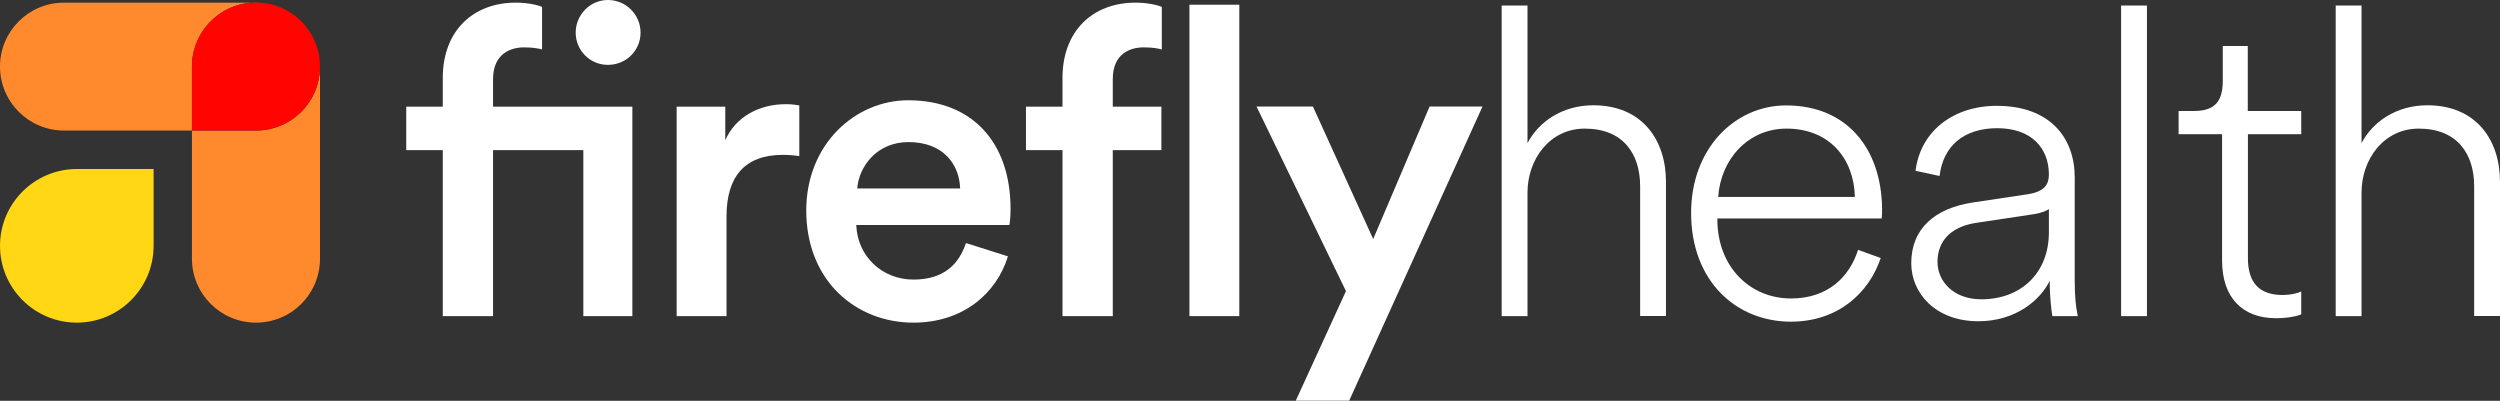 <?xml version="1.0" encoding="UTF-8"?><svg id="Layer_2" xmlns="http://www.w3.org/2000/svg" viewBox="0 0 180 28.86"><rect x="0" y="0" width="180" height="28.86" fill="#333333" stroke="none"/><defs><style>.cls-1{fill:#fff;}.cls-2{fill:#ffd714;}.cls-3{fill:#ff0400;}.cls-4{fill:#ff8a2e;}</style></defs><g id="Firefly_Logo"><g><g><path class="cls-1" d="M39.03,.5V3.56c-.22-.06-.62-.15-1.3-.15-.93,0-2.23,.43-2.23,2.29v1.98h10.03v15.08h-3.53V10.81h-6.5v11.95h-3.62V10.81h-2.63v-3.13h2.63v-2.07c0-3.38,2.17-5.42,5.26-5.42,.9,0,1.64,.19,1.89,.31Zm4.74-.5c1.3,0,2.35,1.05,2.35,2.35s-1.05,2.32-2.35,2.32-2.32-1.05-2.32-2.32,1.02-2.35,2.32-2.35Z"/><path class="cls-1" d="M57.55,11.24c-.4-.06-.81-.09-1.18-.09-2.79,0-4.06,1.61-4.06,4.43v7.18h-3.59V7.68h3.5v2.42c.71-1.64,2.38-2.6,4.37-2.6,.43,0,.81,.06,.96,.09v3.65Z"/><path class="cls-1" d="M72.57,18.46c-.81,2.63-3.19,4.77-6.81,4.77-4.09,0-7.71-2.97-7.71-8.08,0-4.77,3.53-7.93,7.34-7.93,4.65,0,7.37,3.07,7.37,7.83,0,.59-.06,1.08-.09,1.15h-11.02c.09,2.29,1.89,3.93,4.12,3.93s3.28-1.15,3.78-2.63l3.03,.96Zm-3.44-4.89c-.06-1.77-1.24-3.34-3.72-3.34-2.26,0-3.56,1.73-3.69,3.34h7.4Z"/><path class="cls-1" d="M80.12,5.7v1.98h3.5v3.13h-3.5v11.95h-3.62V10.81h-2.63v-3.13h2.63v-2.07c0-3.38,2.17-5.42,5.26-5.42,.9,0,1.64,.19,1.89,.31V3.56c-.22-.06-.62-.15-1.3-.15-.96,0-2.23,.43-2.23,2.29Z"/><path class="cls-1" d="M85.64,22.76V.34h3.59V22.76h-3.59Z"/><path class="cls-1" d="M93.29,28.86l3.62-7.9-6.44-13.29h4.06l4.34,9.54,4.06-9.54h3.81l-9.6,21.18h-3.84Z"/><path class="cls-1" d="M109.98,22.76h-1.86V.4h1.86V10.31c.77-1.49,2.45-2.73,4.74-2.73,3.5,0,5.23,2.48,5.23,5.51v9.66h-1.86V13.41c0-2.32-1.21-4.15-3.99-4.15-2.51,0-4.12,2.2-4.12,4.61v8.89Z"/><path class="cls-1" d="M135.41,18.58c-.84,2.51-3.07,4.58-6.47,4.58-3.9,0-7.18-2.88-7.18-7.83,0-4.65,3.16-7.74,6.84-7.74,4.37,0,6.87,3.1,6.91,7.46,0,.25,0,.43-.03,.68h-11.83v.12c.03,3.41,2.38,5.64,5.3,5.64,2.66,0,4.21-1.55,4.83-3.5l1.64,.59Zm-1.86-4.4c-.06-2.76-1.83-4.92-4.92-4.92-2.76,0-4.74,2.2-4.92,4.92h9.85Z"/><path class="cls-1" d="M137.61,18.95c0-2.51,1.73-3.96,4.43-4.37l3.93-.59c1.27-.19,1.55-.74,1.55-1.42,0-1.95-1.3-3.34-3.72-3.34s-3.9,1.3-4.15,3.44l-1.73-.37c.34-2.82,2.69-4.68,5.85-4.68,3.84,0,5.61,2.32,5.61,5.14v7.46c0,1.18,.09,1.92,.22,2.54h-1.83c-.06-.34-.19-1.33-.19-2.54-.68,1.39-2.45,2.91-5.14,2.91-3.1,0-4.83-2.04-4.83-4.18Zm9.91-2.23v-1.67c-.09,.09-.5,.28-1.08,.37l-4.12,.62c-1.73,.25-2.82,1.21-2.82,2.82,0,1.36,1.11,2.69,3.16,2.69,2.82,0,4.86-1.86,4.86-4.83Z"/><path class="cls-1" d="M152.72,22.76V.4h1.86V22.76h-1.86Z"/><path class="cls-1" d="M161.85,7.99h3.84v1.67h-3.84v8.92c0,1.8,.84,2.66,2.51,2.66,.53,0,1.05-.12,1.33-.25v1.64c-.25,.12-.93,.28-1.83,.28-2.38,0-3.87-1.46-3.87-4.15V9.66h-3.13v-1.67h1.11c1.46,0,2.07-.65,2.07-2.17V3.31h1.8V7.99Z"/><path class="cls-1" d="M170.03,22.76h-1.86V.4h1.86V10.31c.77-1.49,2.45-2.73,4.74-2.73,3.5,0,5.23,2.48,5.23,5.51v9.66h-1.86V13.41c0-2.32-1.21-4.15-3.99-4.15-2.51,0-4.12,2.2-4.12,4.61v8.89Z"/></g><g><g><path class="cls-4" d="M18.43,.19H4.61C2.06,.19,0,2.25,0,4.79c0,2.54,2.06,4.61,4.61,4.61H13.82V4.79c0-2.54,2.06-4.61,4.61-4.61Z"/><path class="cls-4" d="M23.04,18.62V4.79c0,2.54-2.06,4.61-4.61,4.61h-4.61v9.22c0,2.54,2.06,4.61,4.61,4.61s4.61-2.06,4.61-4.61Z"/><path class="cls-3" d="M23.04,4.79c0-2.54-2.06-4.61-4.61-4.61-2.54,0-4.61,2.06-4.61,4.61v4.61h4.61c2.54,0,4.61-2.06,4.61-4.61Z"/></g><path class="cls-2" d="M5.53,12.17c-3.05,0-5.53,2.48-5.53,5.53s2.48,5.53,5.53,5.53,5.53-2.48,5.53-5.53v-5.53H5.53Z"/></g></g></g></svg>